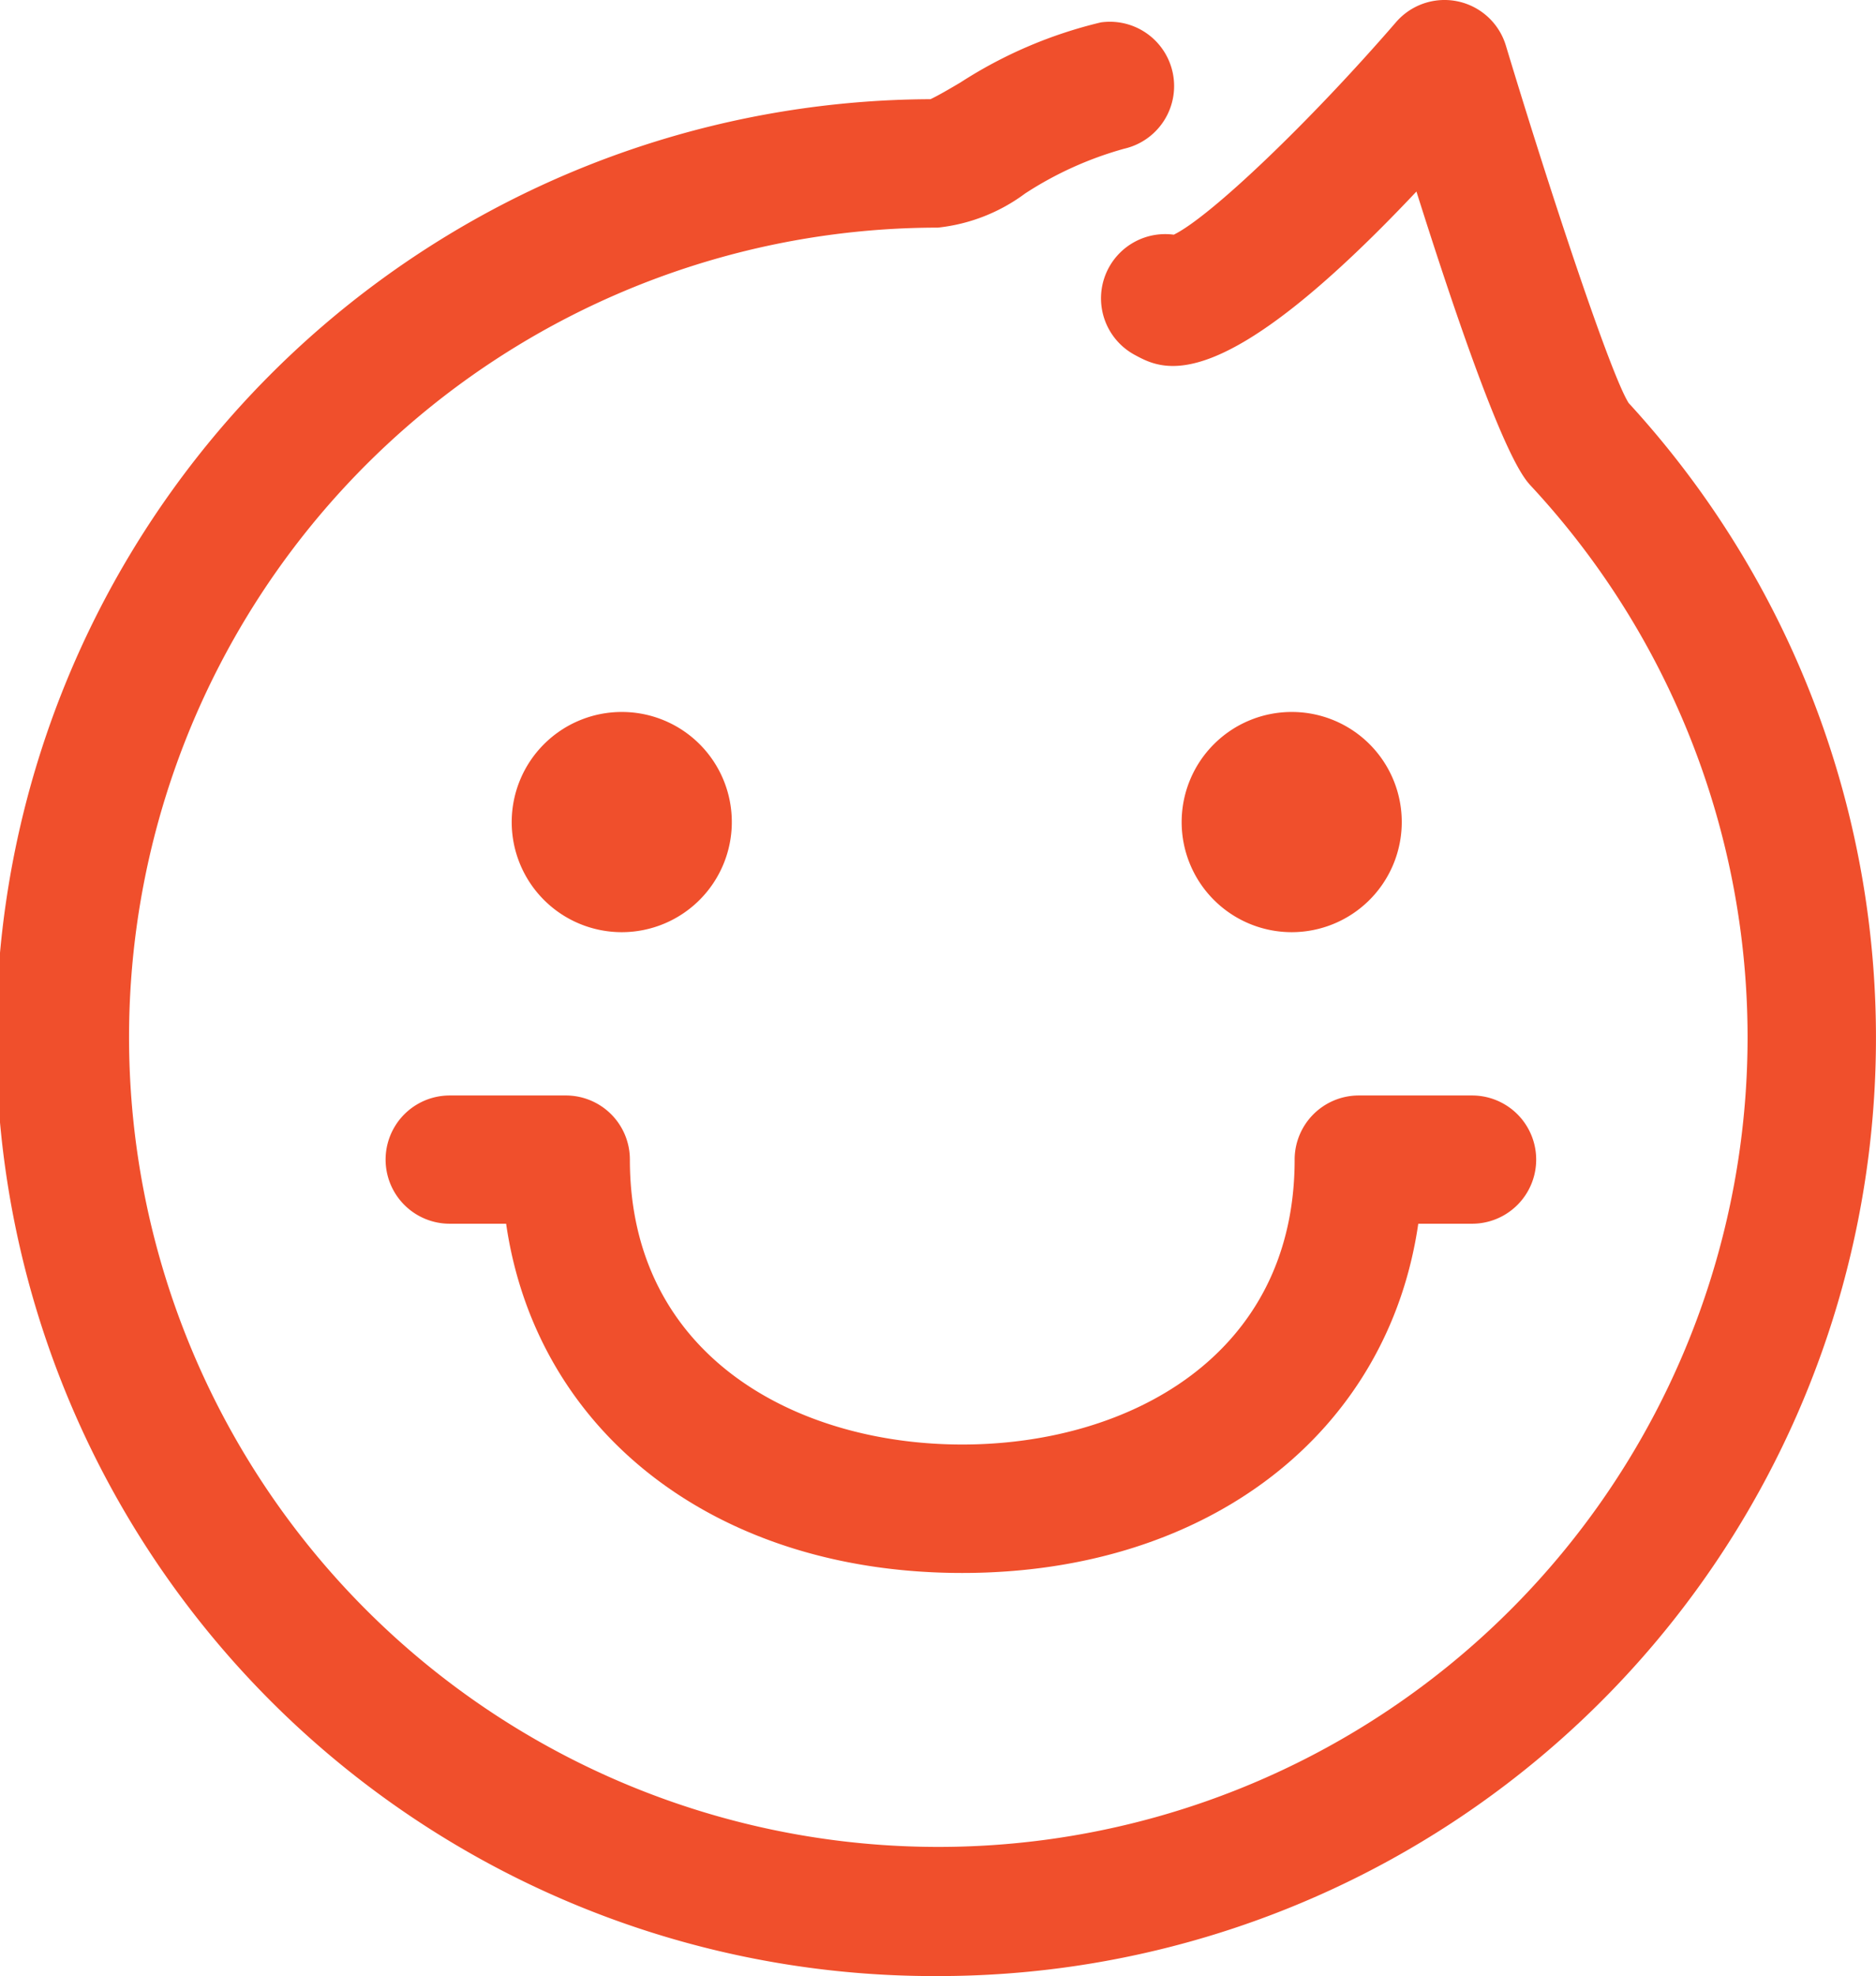 <svg xmlns="http://www.w3.org/2000/svg" width="72.809" height="76.655" viewBox="0 0 72.809 76.655">
  <g id="Group_18136" data-name="Group 18136" transform="translate(-9961.596 -3399.314)">
    <g id="a36c707582375d458bc5acaf52c00811" transform="translate(9926.996 3389.3)">
      <path id="Path_11965" data-name="Path 11965" d="M71,86.67a36.4,36.4,0,0,1-.289-72.808c.274-.125.782-.422,1.165-.649a17.494,17.494,0,0,1,5.452-2.331,2.494,2.494,0,0,1,.907,4.9,13.771,13.771,0,0,0-3.848,1.737A6.892,6.892,0,0,1,71,18.844,31.408,31.408,0,1,0,94.032,28.88c-.336-.36-1.283-1.377-4.459-11.436-7.65,8.112-9.825,6.938-10.935,6.336a2.492,2.492,0,0,1,1.517-4.662c1.431-.7,5.3-4.4,8.62-8.237a2.488,2.488,0,0,1,4.271.907c1.76,5.827,4.075,12.781,4.764,13.861A36.394,36.394,0,0,1,71,86.67Z" transform="translate(0 0)" fill="#f04f2c"/>
      <path id="Path_11966" data-name="Path 11966" d="M248.279,571.823c-9.574,0-16.528-5.452-17.7-13.548h-2.19a2.487,2.487,0,0,1,0-4.975h4.506a2.484,2.484,0,0,1,2.487,2.487c0,7.634,6.477,11.053,12.9,11.053s12.9-3.418,12.9-11.053a2.489,2.489,0,0,1,2.487-2.487h4.4a2.487,2.487,0,0,1,0,4.975H265.98C264.807,566.371,257.853,571.823,248.279,571.823Z" transform="translate(-176.336 -500.79)" fill="#f04f2c"/>
      <path id="Path_11967" data-name="Path 11967" d="M297.042,367.371a4.271,4.271,0,1,1-4.271-4.271A4.266,4.266,0,0,1,297.042,367.371Z" transform="translate(-234.04 -325.467)" fill="#f04f2c"/>
      <path id="Path_11968" data-name="Path 11968" d="M629.442,367.371a4.271,4.271,0,1,1-4.271-4.271A4.266,4.266,0,0,1,629.442,367.371Z" transform="translate(-540.439 -325.467)" fill="#f04f2c"/>
    </g>
  </g>
</svg>
